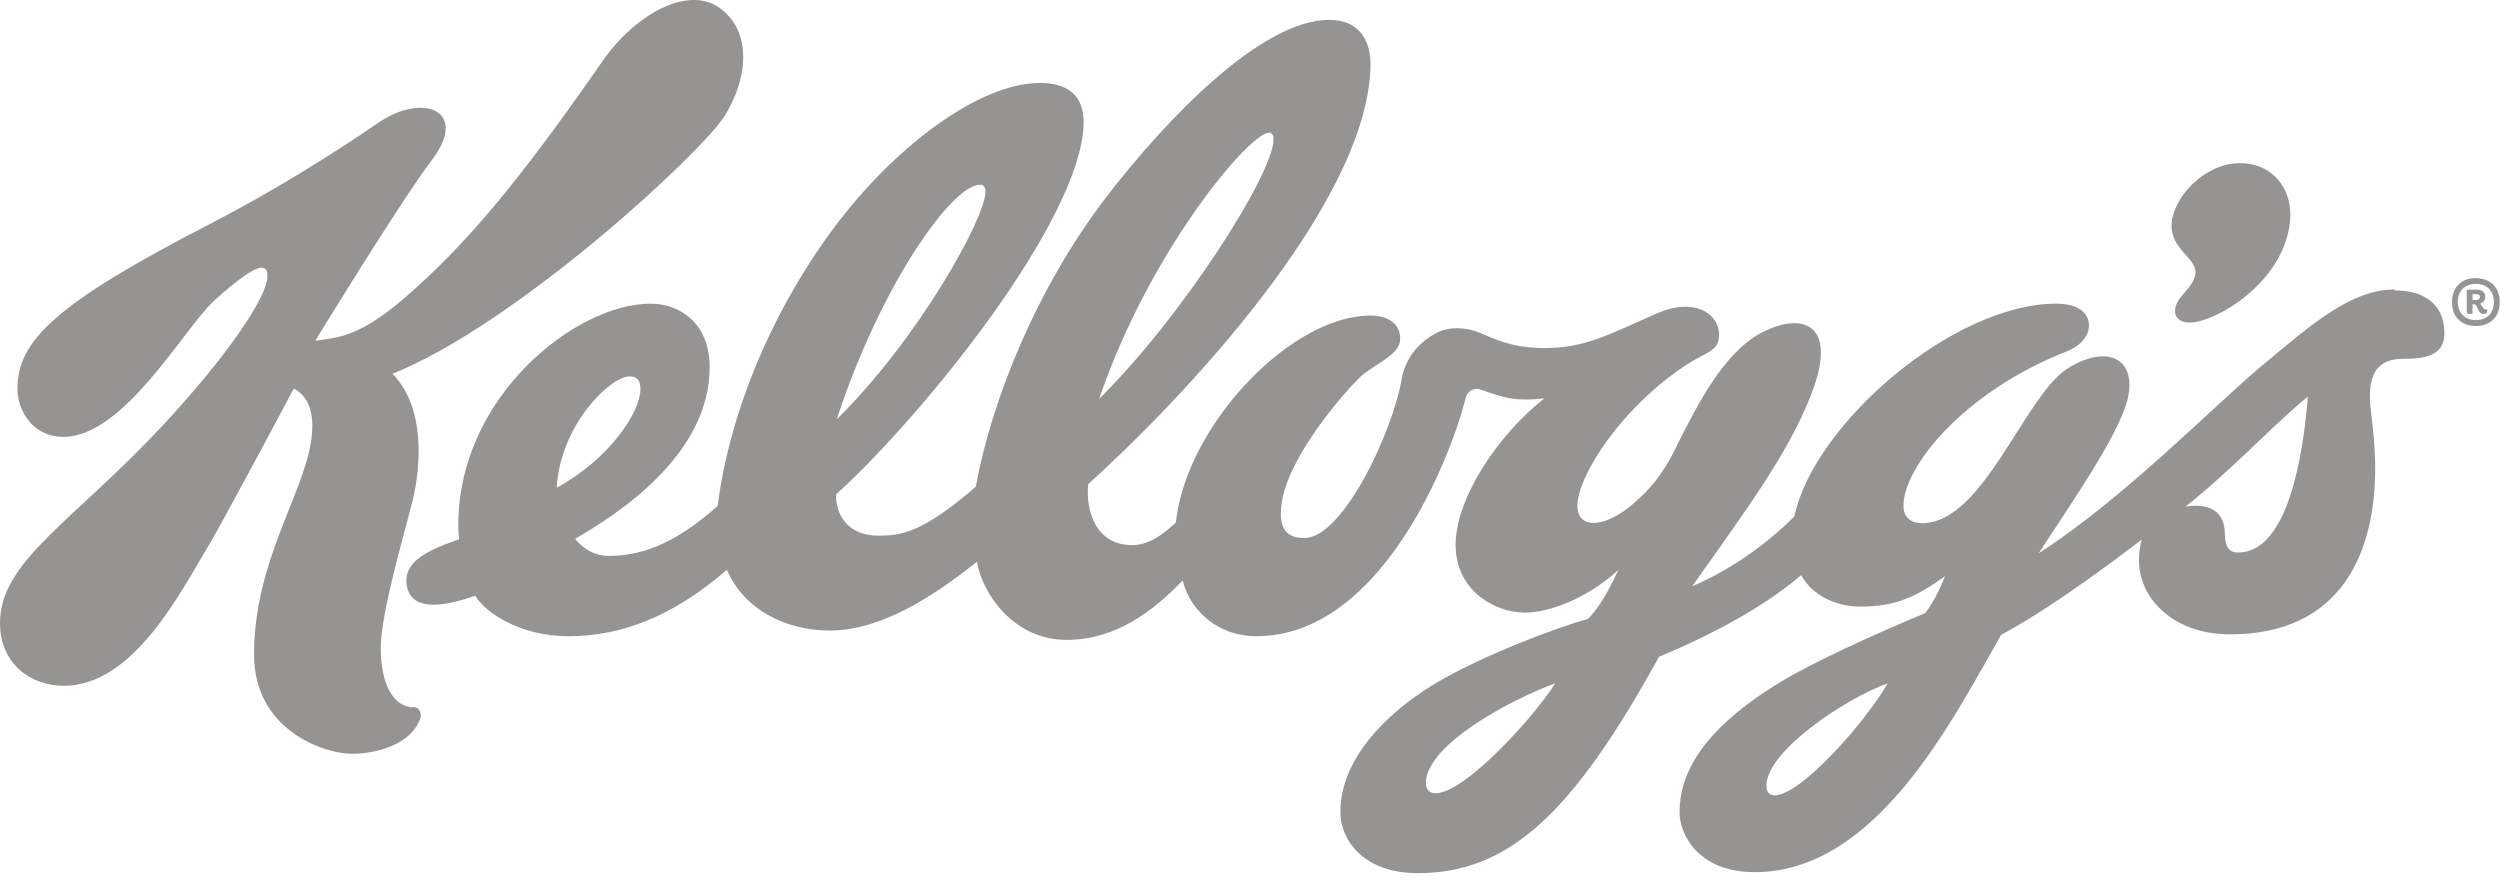 <svg width="133" height="47" viewBox="0 0 133 47" fill="none" xmlns="http://www.w3.org/2000/svg">
<path d="M127.4 15.4C125.068 15.396 122.952 17.276 120.321 19.466C117.906 21.473 112.966 26.545 108.459 29.435C109.715 27.462 112.742 23.198 113.198 21.197C113.676 19.099 112.139 18.285 110.024 19.582C107.719 21.004 105.521 27.834 102.266 27.834C101.672 27.834 101.258 27.544 101.264 26.882C101.278 24.881 104.376 20.893 109.937 18.699C110.799 18.354 111.13 17.798 111.135 17.319C111.135 17.168 111.11 16.154 109.401 16.154C103.909 16.154 96.496 22.564 95.457 27.478C94.388 28.555 92.463 30.15 90.023 31.19C92.777 27.289 95.148 24.153 96.391 20.896C97.826 17.101 95.784 16.604 93.687 17.714C91.644 18.793 90.209 21.789 89.602 22.93C89.009 24.062 88.498 25.511 86.704 26.953C84.91 28.395 83.047 28.153 84.361 25.338C85.538 22.824 88.183 20.187 90.46 18.972C90.999 18.683 91.472 18.512 91.454 17.786C91.426 16.633 90.093 15.834 88.193 16.654C85.613 17.772 84.374 18.517 82.186 18.517C80.45 18.517 79.551 18.048 78.81 17.74C77.816 17.318 77.085 17.464 76.698 17.588C76.351 17.707 75.801 18.044 75.342 18.547C74.978 18.948 74.67 19.603 74.597 20.024C74.086 23.101 71.393 28.621 69.414 28.621C68.731 28.621 67.979 28.428 68.172 26.855C68.489 24.28 71.594 20.799 72.312 20.107C73.029 19.408 74.382 18.934 74.478 18.161C74.561 17.512 74.166 16.788 72.891 16.788C68.706 16.788 63.113 22.589 62.556 27.8C61.907 28.407 61.126 29 60.233 29C58.301 29 57.752 27.193 57.89 25.758C62.974 21.171 72.617 10.944 72.908 3.665C72.977 1.926 72.129 1.057 70.705 1.057C67.118 1.057 62.089 6.3 58.962 10.344C55.115 15.322 52.747 21.335 51.911 25.893C49.096 28.335 47.953 28.498 46.728 28.498C45.025 28.498 44.43 27.266 44.484 26.297C49.231 21.983 57.483 11.706 57.648 6.626C57.698 5.122 56.848 4.413 55.326 4.413C52.09 4.413 47.507 7.828 44.212 12.325C40.921 16.824 38.786 22.114 38.182 26.911C35.719 29.125 33.876 29.574 32.358 29.574C31.441 29.574 30.767 28.929 30.606 28.658C32.786 27.4 37.754 24.242 37.754 19.537C37.754 17.199 36.177 16.156 34.608 16.156C30.617 16.156 24.341 21.129 24.383 27.993C24.383 28.114 24.402 28.537 24.424 28.69C22.616 29.311 21.372 29.946 21.659 31.245C21.921 32.424 23.383 32.363 25.288 31.691C25.727 32.505 27.592 33.848 30.228 33.848C33.796 33.848 36.52 32.155 38.673 30.315C39.577 32.434 41.806 33.544 44.138 33.544C46.966 33.544 49.768 31.626 51.976 29.888C52.232 31.512 53.884 34.041 56.742 34.041C59.35 34.041 61.343 32.523 62.917 30.881C63.331 32.537 64.849 33.848 66.828 33.848C73.428 33.848 77.129 24.506 77.982 21.153C78.092 20.725 78.501 20.628 78.782 20.729C80.01 21.157 80.612 21.369 82.163 21.193C79.651 23.166 77.438 26.533 77.438 28.993C77.438 31.45 79.567 32.591 81.123 32.591C82.682 32.591 84.743 31.584 86.1 30.314C85.741 31.037 85.258 32.142 84.485 32.922C83.064 33.313 78.897 34.817 76.247 36.427C73.736 37.959 71.307 40.393 71.307 43.194C71.307 44.693 72.535 46.451 75.423 46.451C80.278 46.451 83.675 43.277 88.257 34.942C92.052 33.351 94.328 31.865 95.819 30.602C96.473 31.742 97.731 32.272 98.993 32.272C100.855 32.272 101.973 31.734 103.477 30.654C103.27 31.164 102.939 31.931 102.429 32.613C99.716 33.742 96.458 35.235 94.789 36.242C90.339 38.925 89.352 41.33 89.352 43.225C89.352 44.384 90.346 46.398 93.344 46.398C99.83 46.398 103.846 38.333 106.462 33.772C108.38 32.755 111.121 30.869 113.937 28.708C113.841 29.053 113.795 29.412 113.795 29.819C113.795 31.843 115.63 33.747 118.639 33.747C124.582 33.747 126.431 29.367 126.358 24.64C126.33 23.094 126.103 21.863 126.082 21.314C126.027 19.871 126.507 19.092 127.821 19.092C129.145 19.092 130.042 18.858 130.042 17.726C130.042 16.16 128.925 15.449 127.407 15.449M67.518 7.059C67.688 7.059 67.758 7.211 67.752 7.446C67.701 9.309 62.909 16.836 58.475 21.218C61.144 13.373 66.465 7.059 67.514 7.059M29.618 25.942C29.811 22.599 32.461 20.023 33.507 20.023C33.893 20.023 34.072 20.243 34.072 20.703C34.072 21.895 32.472 24.387 29.625 25.942M52.145 9.825C52.345 9.825 52.431 9.981 52.424 10.235C52.39 11.612 48.94 17.935 44.511 22.316C46.838 15.209 50.625 9.828 52.142 9.828M76.37 42.201C76.031 42.201 75.859 41.98 75.859 41.654C75.859 39.622 80.372 37.219 82.738 36.351C81.717 38.004 77.969 42.202 76.366 42.202M94.429 42.313C94.098 42.313 93.974 42.114 93.974 41.788C93.974 39.994 98.064 37.215 100.428 36.349C99.2 38.474 95.784 42.31 94.425 42.31M119.077 29.394C118.793 29.394 118.36 29.325 118.36 28.368C118.36 27.673 118.029 26.903 116.817 26.903C116.652 26.903 116.472 26.917 116.268 26.951C118.862 24.895 120.891 22.632 122.781 21.1C122.395 25.778 121.277 29.394 119.069 29.394" fill="#959493"/>
<path d="M116.797 14.533C116.71 15.354 115.795 15.723 115.715 16.457C115.67 16.885 115.972 17.168 116.505 17.161C117.865 17.147 121.514 15.041 121.831 11.765C121.991 10.113 120.959 8.68 119.158 8.68C117.337 8.68 115.689 10.388 115.536 11.823C115.388 13.226 116.881 13.734 116.797 14.533ZM21.973 37.636C20.804 37.575 20.256 36.18 20.256 34.49C20.256 32.631 21.457 28.604 21.933 26.699C22.416 24.776 22.623 21.667 20.884 19.885C27.494 17.225 37.278 8.169 38.533 6.192C39.789 4.211 40.037 1.693 38.299 0.434C36.574 -0.824 33.745 0.818 32.075 3.222C27.48 9.848 24.706 13.083 21.574 15.807C19.131 17.932 17.945 17.966 16.772 18.129C16.772 18.129 21.284 10.742 22.968 8.525C24.989 5.873 22.498 4.882 20.084 6.557C19.594 6.898 15.775 9.538 11.15 11.925C2.912 16.175 0.929 18.135 0.929 20.685C0.929 21.817 1.715 23.241 3.371 23.241C6.6 23.241 9.793 17.47 11.357 16.033C11.964 15.467 13.376 14.239 13.924 14.239C14.103 14.239 14.227 14.35 14.227 14.695C14.227 15.799 12.084 18.931 8.763 22.519C3.944 27.721 0 29.819 0 33.144C0 35.311 1.628 36.484 3.389 36.484C7.101 36.484 9.585 31.53 11.07 29.073C11.663 28.094 14.938 21.99 15.628 20.67C16.345 21.052 16.787 21.848 16.552 23.465C16.111 26.377 13.516 29.904 13.516 34.822C13.516 38.838 17.228 40.098 18.719 40.101C20.096 40.101 21.917 39.569 22.37 38.191C22.425 37.984 22.356 37.635 21.989 37.611M131.719 14.801C132.491 14.801 132.988 15.298 132.988 16.075C132.988 16.847 132.491 17.344 131.719 17.344C130.939 17.344 130.445 16.847 130.445 16.075C130.445 15.294 130.936 14.794 131.717 14.794M131.717 17.029C132.304 17.029 132.675 16.653 132.675 16.064C132.675 15.474 132.302 15.103 131.717 15.103C131.127 15.103 130.755 15.476 130.755 16.061C130.755 16.646 131.128 17.027 131.713 17.027M131.796 15.412C131.993 15.412 132.215 15.509 132.215 15.796C132.215 15.986 132.091 16.099 131.953 16.155C132.041 16.279 132.11 16.456 132.215 16.456H132.288C132.302 16.469 132.316 16.497 132.316 16.552C132.316 16.64 132.251 16.704 132.123 16.704C131.874 16.704 131.847 16.409 131.681 16.193H131.534V16.676C131.506 16.696 131.437 16.704 131.382 16.704C131.299 16.704 131.23 16.69 131.23 16.566V15.429C131.258 15.415 131.313 15.409 131.379 15.409H131.793L131.796 15.412ZM131.538 15.647V15.964H131.727C131.859 15.964 131.934 15.902 131.934 15.799C131.934 15.702 131.865 15.647 131.754 15.647H131.539H131.538Z" fill="#959493"/>
</svg>
